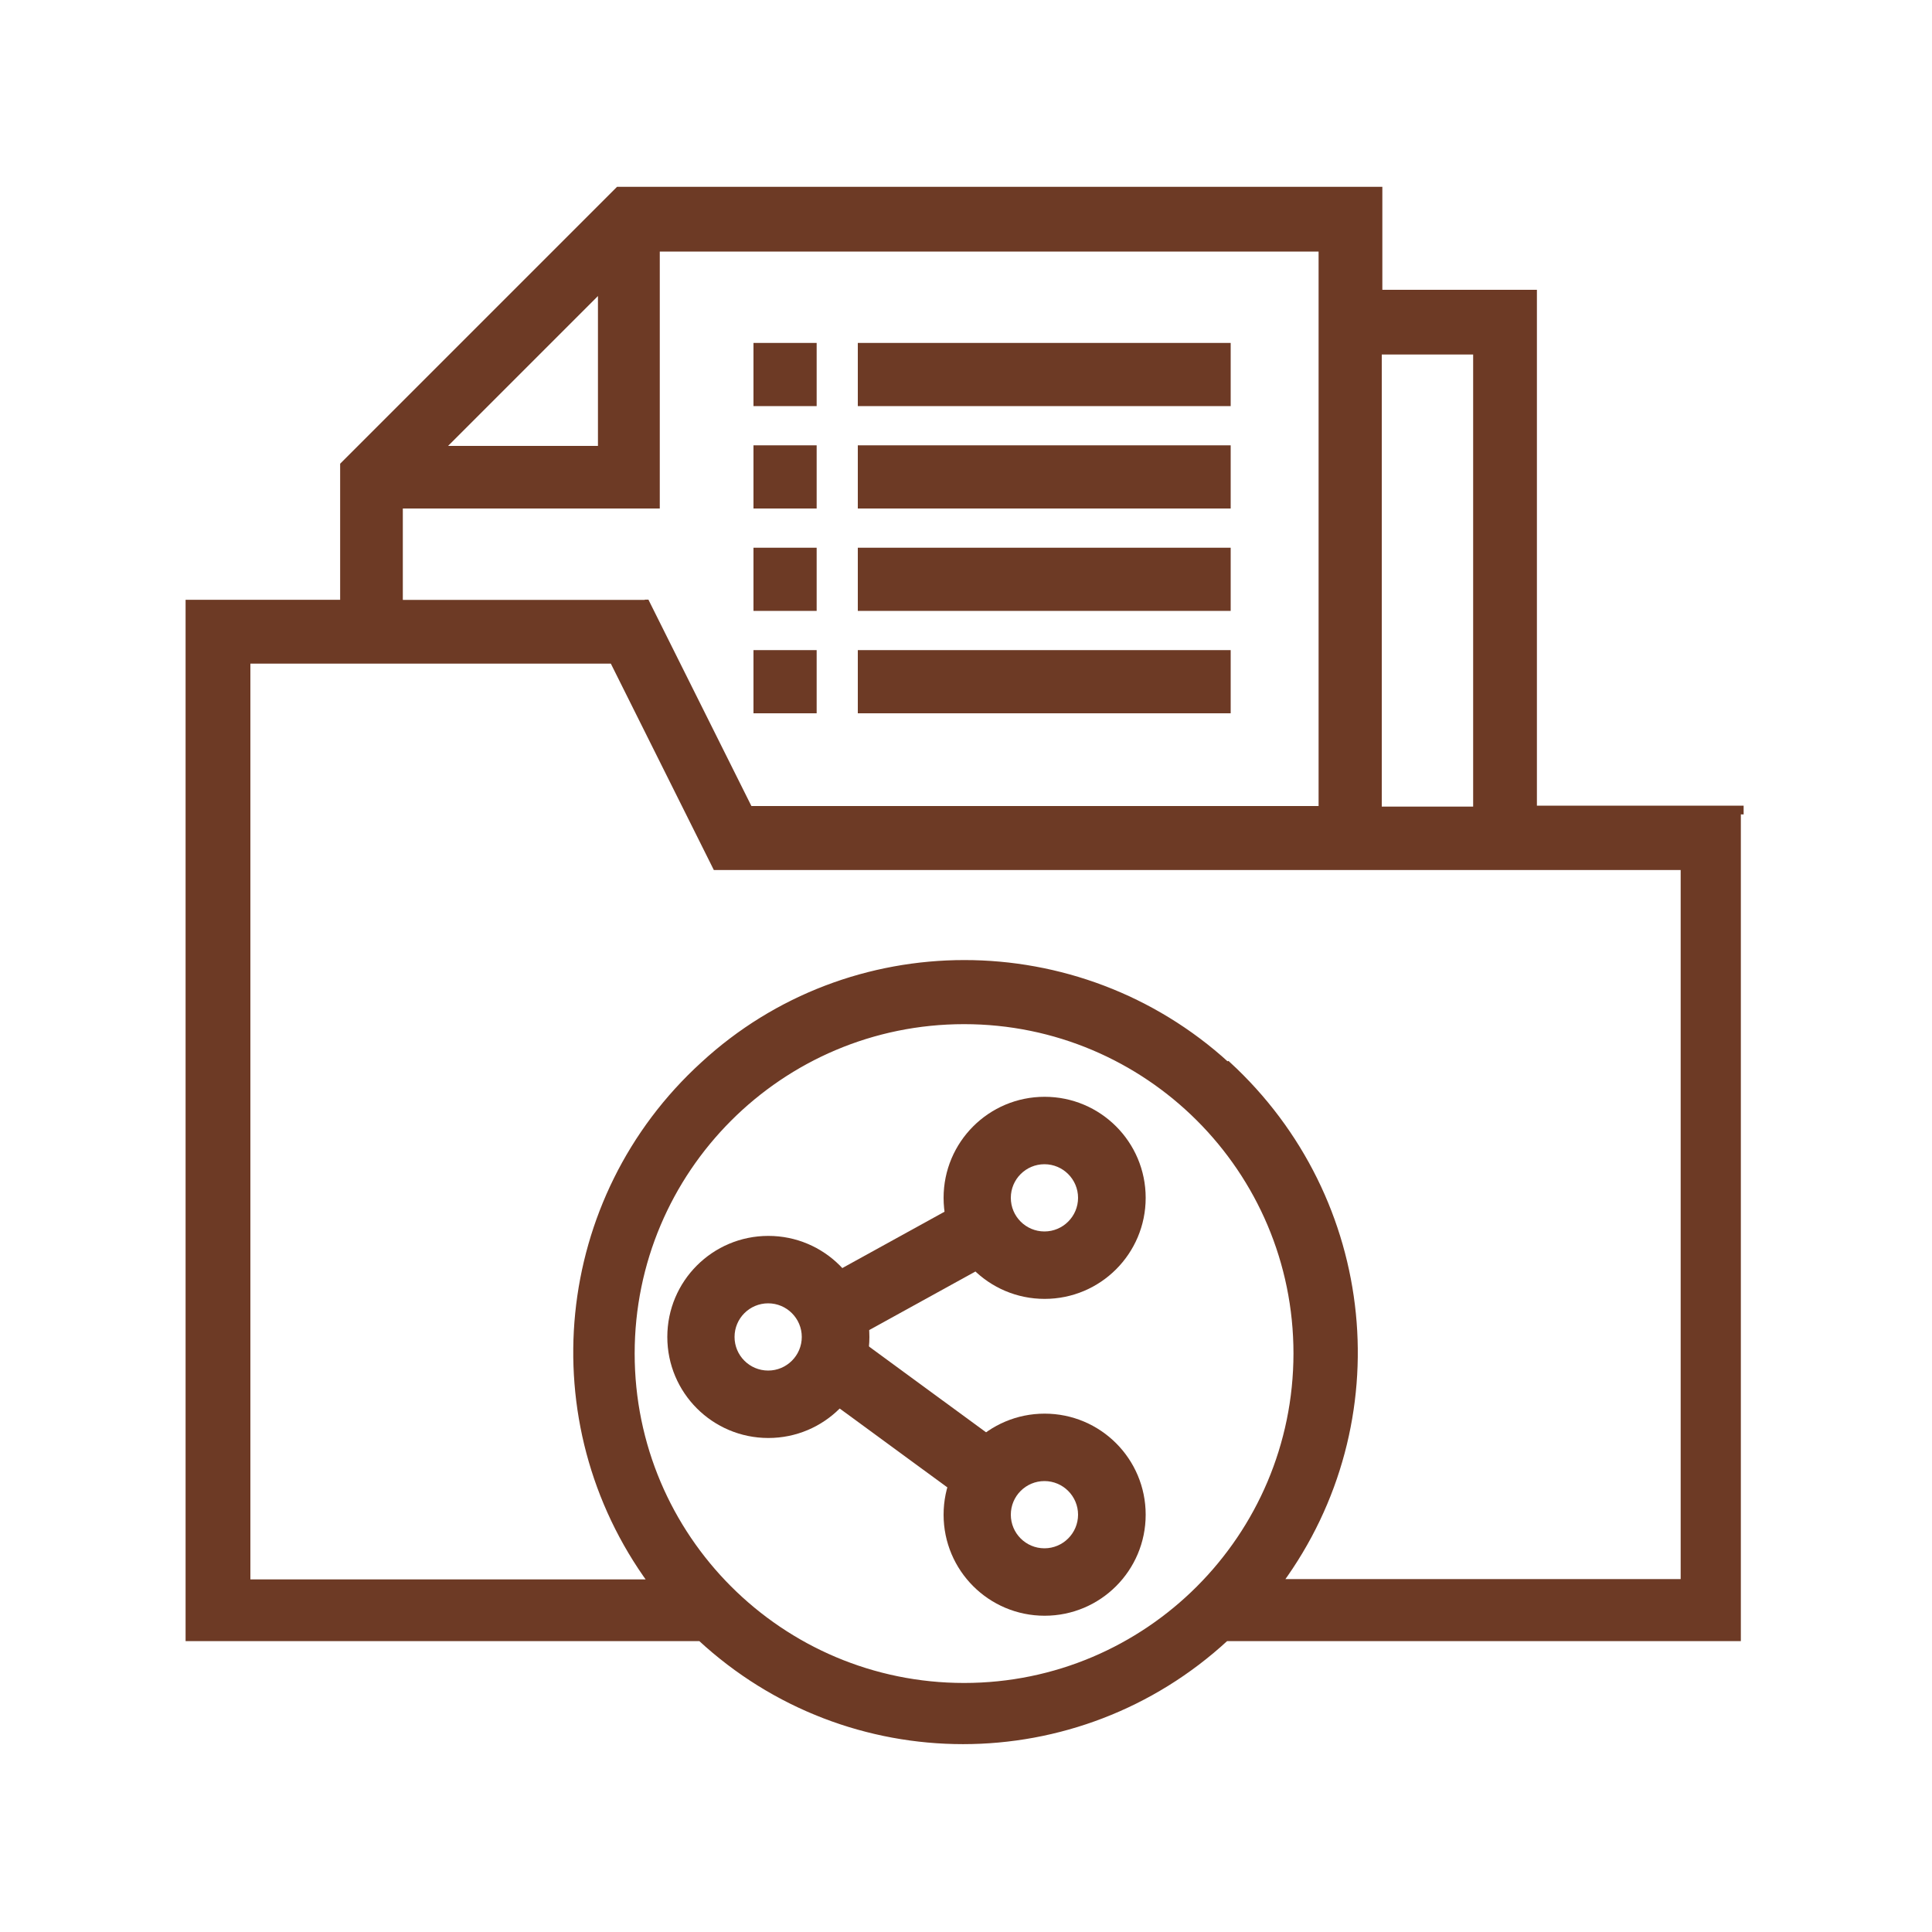 <?xml version="1.0" encoding="UTF-8"?>
<svg width="100" height="100" fill="none" version="1.1" viewBox="0 0 100 100" xmlns="http://www.w3.org/2000/svg" xmlns:cc="http://creativecommons.org/ns#" xmlns:dc="http://purl.org/dc/elements/1.1/" xmlns:rdf="http://www.w3.org/1999/02/22-rdf-syntax-ns#">
 <g fill="#6d3a25" stroke="#6d3a25" stroke-width=".3">
  <path d="m39.3 23.2h-0.15v2.97h2.97v-2.97h-2.82z"/>
  <path d="m44.7 23.2h-0.15v2.97h19v-2.97h-18.8z"/>
  <path d="m39.3 28.5h-0.15v2.97h2.97v-2.97h-2.82z"/>
  <path d="m44.7 28.5h-0.15v2.97h19v-2.97h-18.8z"/>
  <path d="m39.3 33.8h-0.15v2.97h2.97v-2.97h-2.82z"/>
  <path d="m44.7 33.8h-0.15v2.97h19v-2.97h-18.8z"/>
  <path d="m39.3 17.9h-0.15v2.97h2.97v-2.97h-2.82z"/>
  <path d="m44.7 17.9h-0.15v2.97h19v-2.97h-18.8z"/>
  <path d="m90.1 42v-0.15h-10.7v-26.7h-8v-5.33h-39.4l-0.044 0.044-14.2 14.2v7.13h-8v53.6h26.5c7.68 7.11 19.5 7.11 27.2 0h26.5v-42.8zm-56.7-10.8h-12.7v-5.03h13.3v-13.3h34.4v29h-29.6l-5.29-10.6-0.041-0.083h-0.093zm30.1 23.9-0.089 0.098 0.089-0.098c-7.69-7.01-19.5-7.01-27.1 0-7.62 6.94-8.76 18.5-2.69 26.8h-20.9v-47.7h18.9l5.29 10.6 0.041 0.083h50.1v37h-20.9c6.07-8.29 4.93-19.8-2.69-26.8zm12.9-36.9v23.7h-5.03v-23.7h5.03zm-45.3-3.24v8.27h-8.27l8.27-8.27zm18.8 72.3c-9.49-1e-4 -17.2-7.69-17.2-17.2 0-9.49 7.69-17.2 17.2-17.2 9.49 0 17.2 7.69 17.2 17.2-0.011 9.49-7.7 17.2-17.2 17.2z"/>
 </g>
 <g fill="#6d3a25">
  <path d="m59.3 62c0-2.89-2.34-5.23-5.23-5.23s-5.23 2.34-5.23 5.23 2.34 5.23 5.23 5.23 5.23-2.34 5.23-5.23zm-6.98 0c0-0.963 0.781-1.74 1.74-1.74s1.74 0.781 1.74 1.74-0.781 1.74-1.74 1.74c-0.963 0-1.74-0.781-1.74-1.74z"/>
  <path d="m45 69.2c0-2.89-2.34-5.23-5.23-5.23s-5.23 2.34-5.23 5.23 2.34 5.23 5.23 5.23 5.23-2.34 5.23-5.23zm-6.98 0c0-0.963 0.781-1.74 1.74-1.74s1.74 0.781 1.74 1.74-0.781 1.74-1.74 1.74c-0.963-2e-4 -1.74-0.781-1.74-1.74z"/>
  <path d="m51.6 65.2-1.88-2.94-8.4 4.63 1.88 2.94z"/>
  <path d="m59.3 78.4c0-2.89-2.34-5.23-5.23-5.23s-5.23 2.34-5.23 5.23 2.34 5.23 5.23 5.23c2.89 2e-4 5.23-2.34 5.23-5.23zm-6.98 0c0-0.963 0.781-1.74 1.74-1.74s1.74 0.781 1.74 1.74-0.781 1.74-1.74 1.74c-0.963 0-1.74-0.781-1.74-1.74z"/>
  <path d="m52.9 75.5-9.95-7.29-2.06 2.81 9.95 7.29z"/>
 </g>
</svg>
